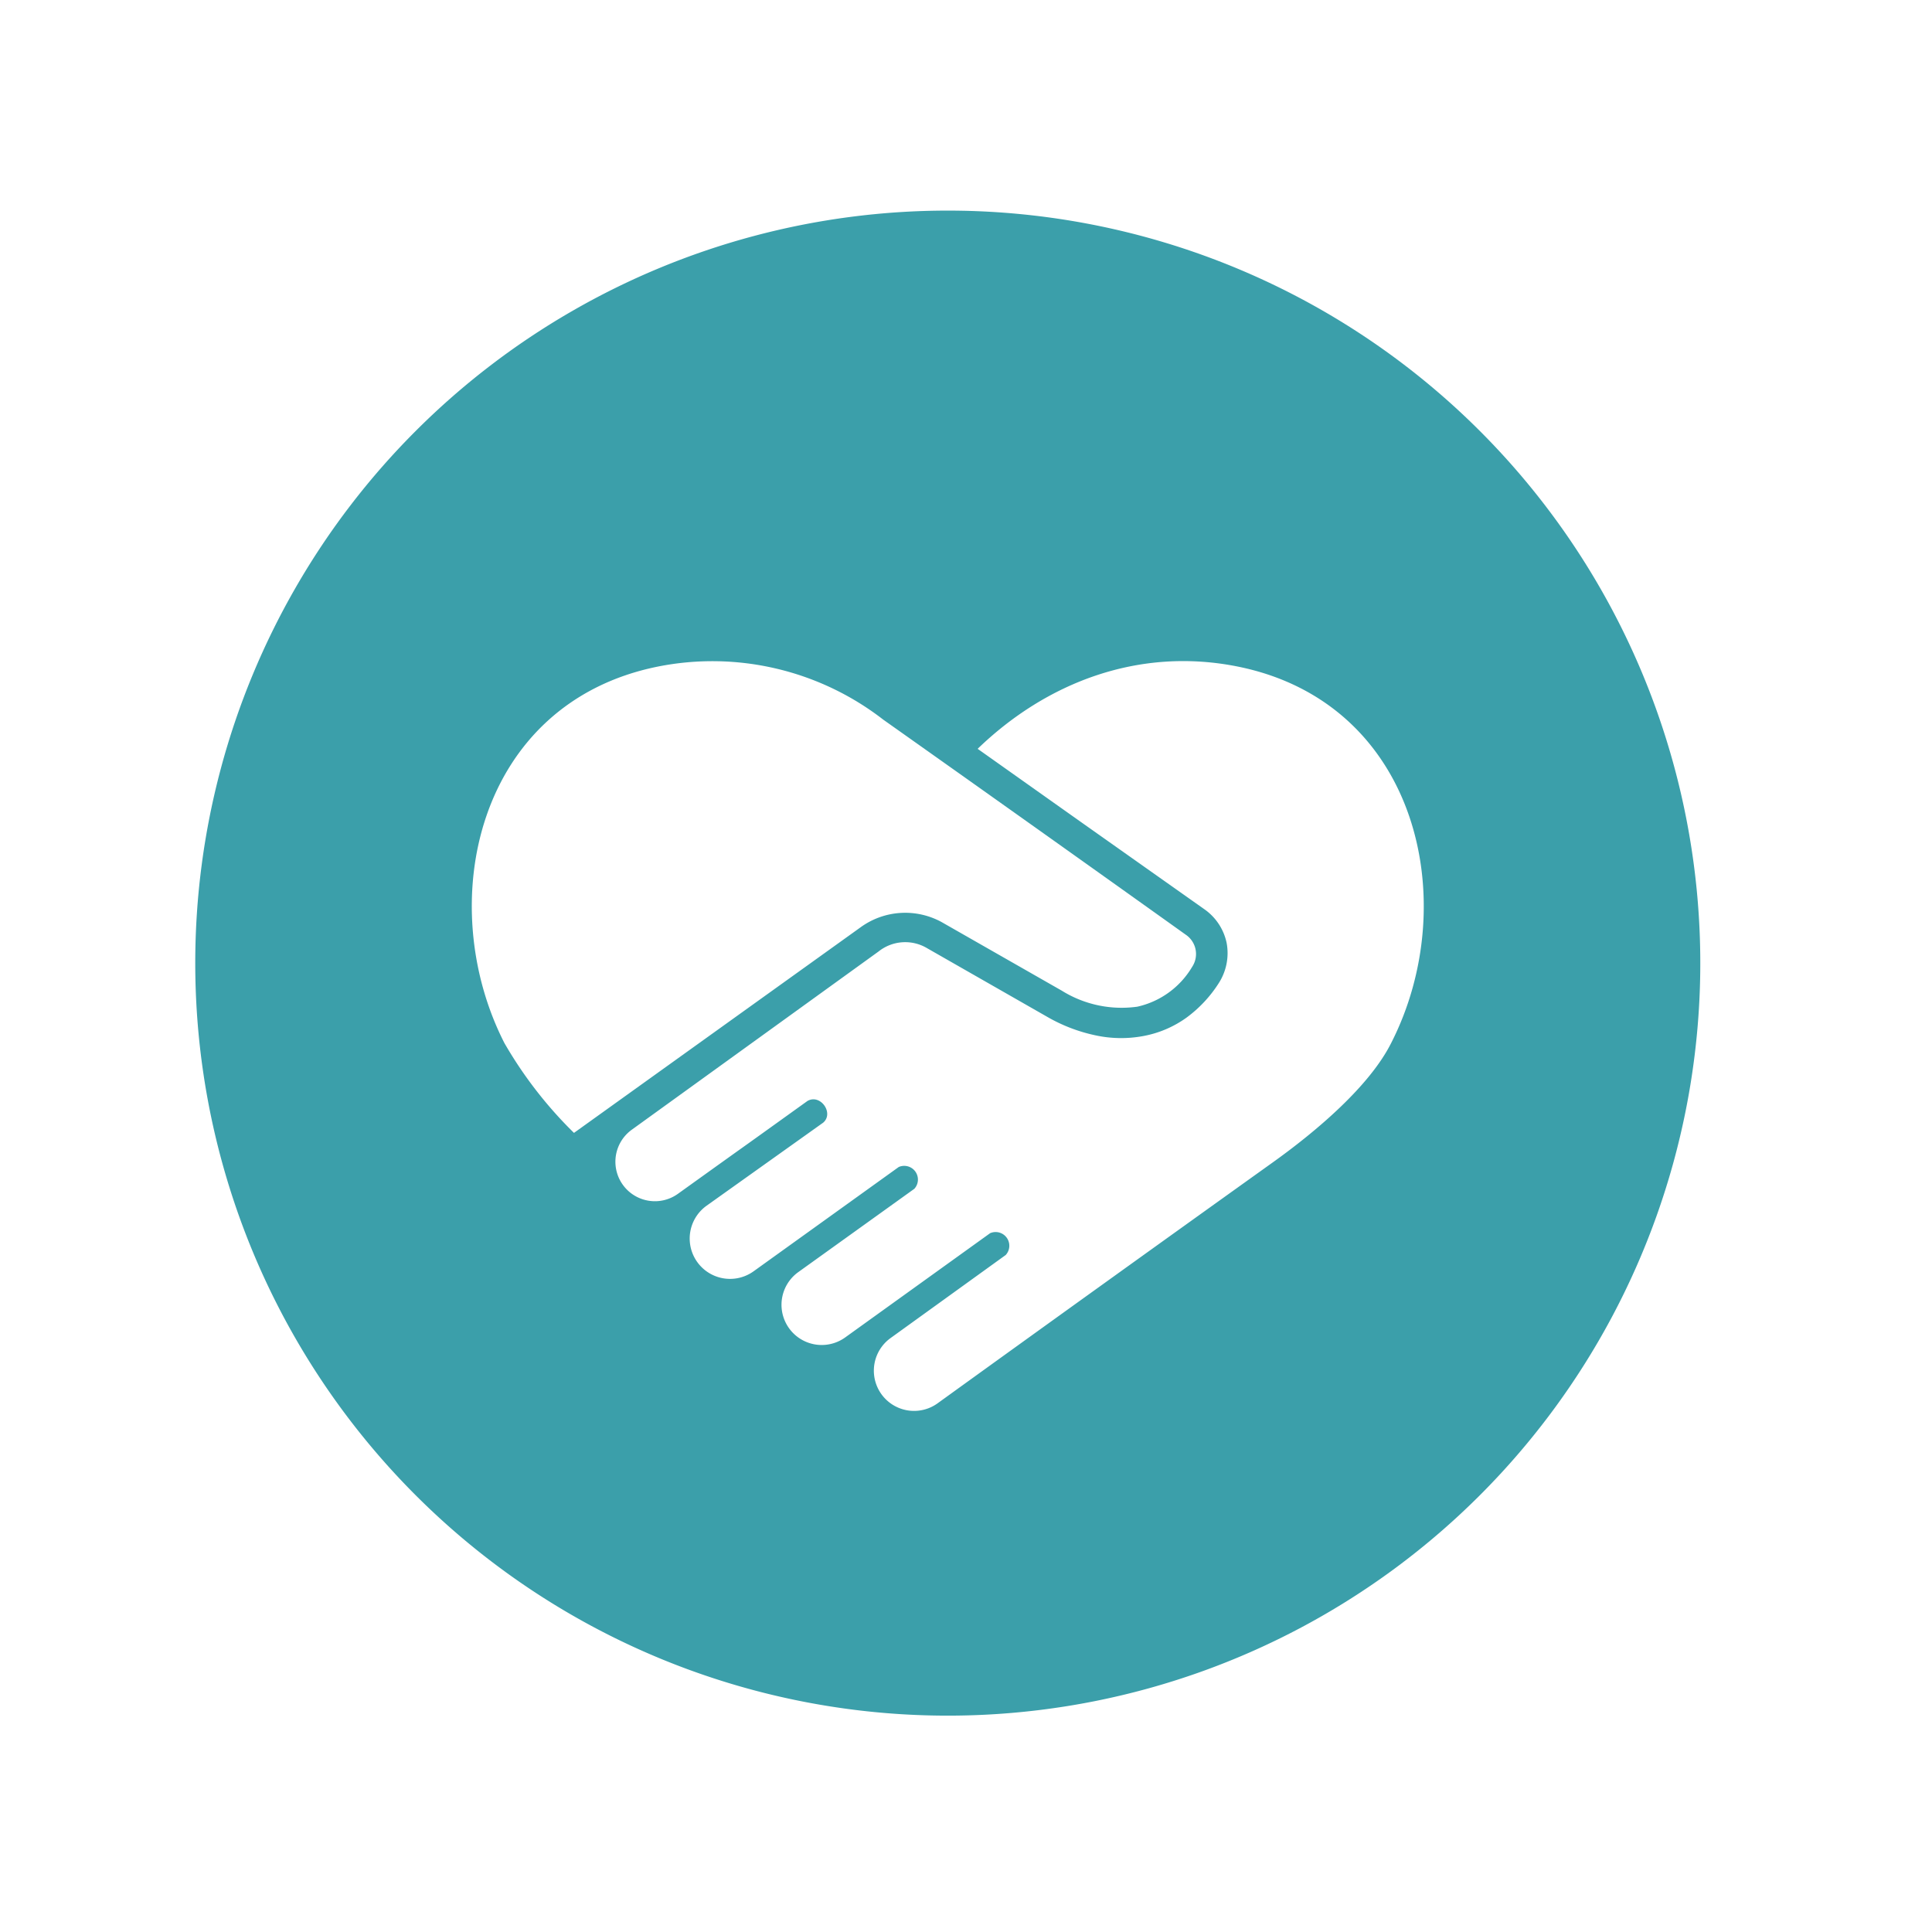 <svg id="Layer_1" data-name="Layer 1" xmlns="http://www.w3.org/2000/svg" viewBox="0 0 141 141"><defs><style>.cls-1{fill:#3b9faa;fill-rule:evenodd;}</style></defs><title>volunteer</title><path class="cls-1" d="M69.17,15.37A54.92,54.92,0,1,1,14.25,70.29,54.92,54.92,0,0,1,69.17,15.37ZM41.89,82.68l20.91-15a5.54,5.54,0,0,1,5.93-.38l8.76,5A8.27,8.27,0,0,0,83,73.47a6.22,6.22,0,0,0,4-2.9,1.7,1.7,0,0,0-.47-2.36Q75.54,60.36,64.46,52.52A20.35,20.35,0,0,0,48,48.65C34.79,51.32,31.6,65.9,36.81,76.12a30.49,30.49,0,0,0,5.08,6.56Zm50.92,2.21c3.31-2.36,7.15-5.64,8.72-8.77,5.22-10.22,2-24.8-11.18-27.47-7.25-1.46-14,1.17-19,6L78.9,60l9,6.36a4,4,0,0,1,1.62,2.45,4.05,4.05,0,0,1-.56,2.92,9.36,9.36,0,0,1-2.37,2.54,7.82,7.82,0,0,1-3.14,1.34,8.84,8.84,0,0,1-3.55-.06,12,12,0,0,1-3.49-1.35l-8.75-5a3.12,3.12,0,0,0-3.54.24l-18,13a2.88,2.88,0,1,0,3.35,4.69c7.36-5.28,2.11-1.5,9.46-6.78.95-.54,1.95.89,1.15,1.58L51.56,88A2.93,2.93,0,1,0,55,92.78l10.59-7.61a1,1,0,0,1,1.14,1.59l-8.47,6.08a2.93,2.93,0,0,0,3.42,4.77L72.26,90a1,1,0,0,1,1.14,1.59L65,97.65a2.93,2.93,0,0,0,3.42,4.77Q80.61,93.62,92.81,84.89Z"/></svg>